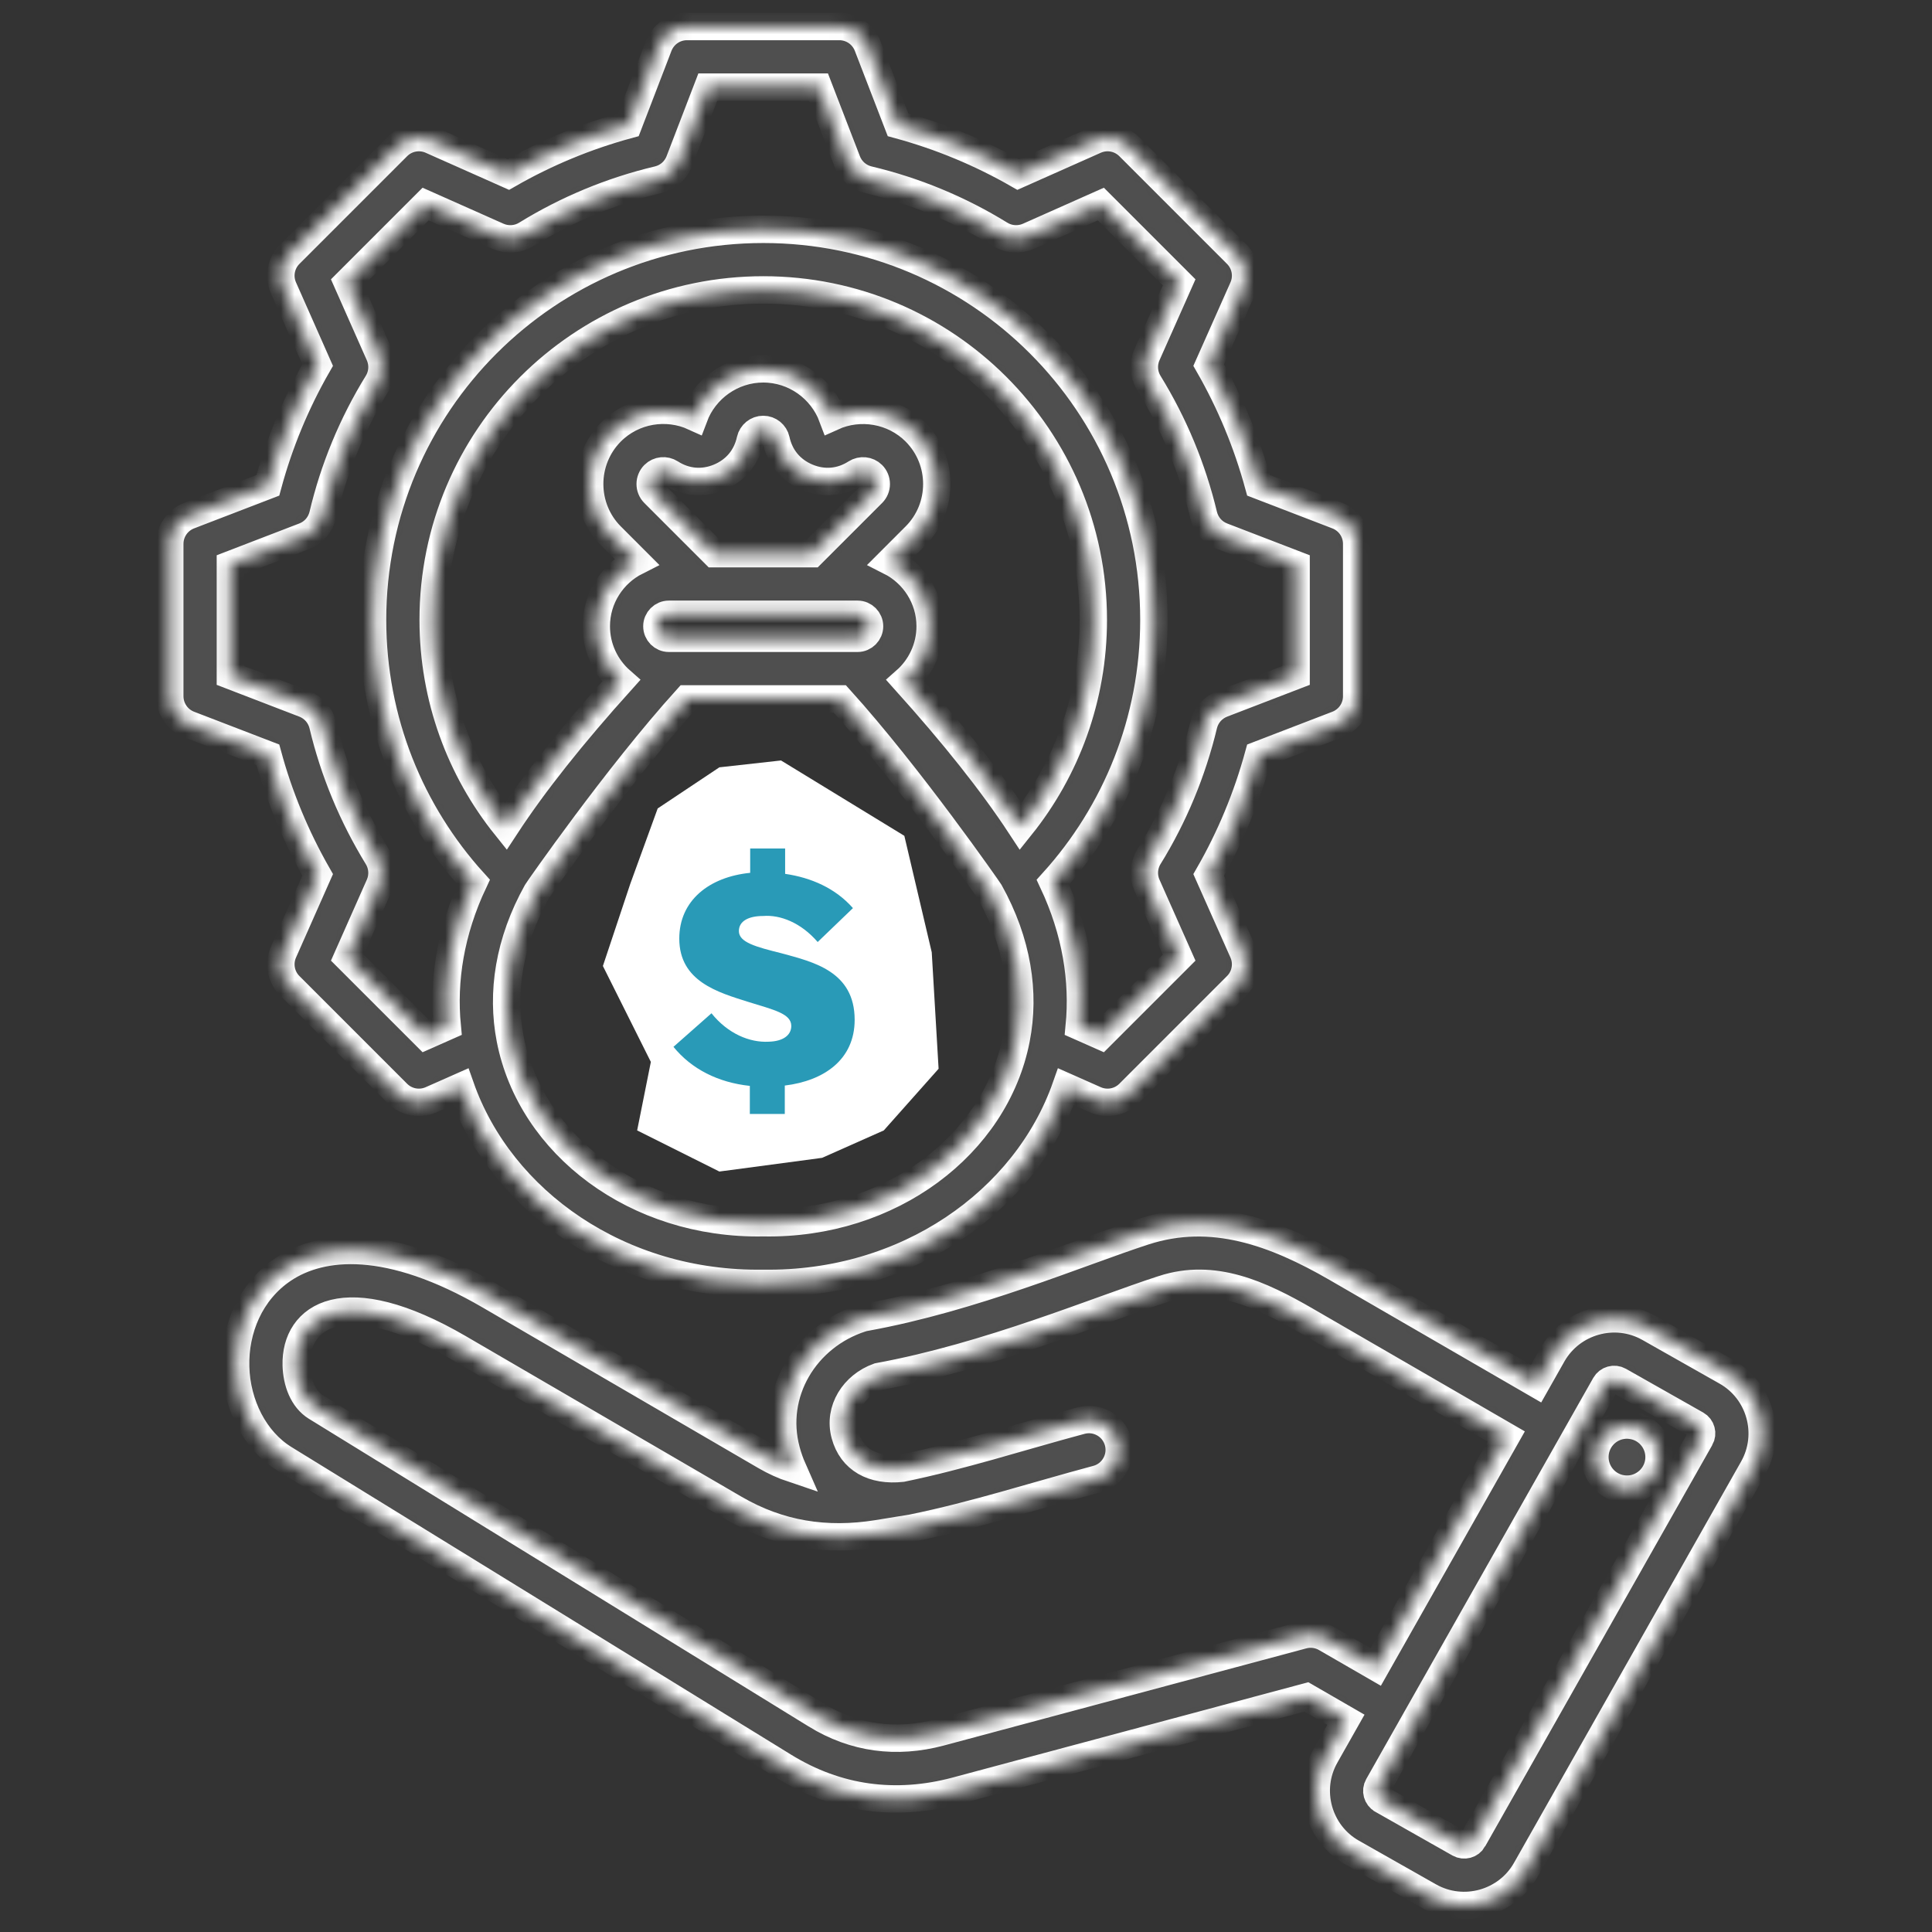 <svg width="141" height="141" viewBox="0 0 141 141" fill="none" xmlns="http://www.w3.org/2000/svg">
<rect x="0" y="0" width="141" height="141" fill="#333333" stroke="none"/>
<mask id="path-1-inside-1_503_6453" fill="white">
<path fill-rule="evenodd" clip-rule="evenodd" d="M98.225 125.509L96.727 128.157C96.726 128.159 96.725 128.161 96.724 128.163C95.329 130.644 96.213 133.81 98.68 135.203L104.317 138.398C104.319 138.399 104.321 138.4 104.323 138.401C106.804 139.797 109.97 138.912 111.364 136.444L127.938 107.158C129.346 104.675 128.461 101.505 125.991 100.11L120.348 96.916L120.346 96.915C117.877 95.52 114.71 96.397 113.304 98.865L113.301 98.871L112.106 100.983L97.533 92.547C93.041 89.949 88.449 88.268 83.515 89.87C78.776 91.407 71.041 94.72 63.145 96.147C63.048 96.165 62.952 96.189 62.858 96.219C58.758 97.547 56.271 101.693 57.39 105.856C57.516 106.326 57.673 106.773 57.858 107.193C57.173 106.963 56.499 106.658 55.835 106.271L35.739 94.566C28.369 90.273 23.453 90.773 20.672 92.638C18.252 94.262 17.126 97.032 17.198 99.753C17.271 102.505 18.589 105.129 20.746 106.458L57.212 128.91C61.1 131.309 65.359 131.873 69.771 130.697L69.774 130.696L95.341 123.844L98.225 125.509ZM114.866 105.086L117.148 101.054C117.353 100.695 117.812 100.564 118.17 100.766L123.811 103.96L123.813 103.961C124.169 104.162 124.292 104.619 124.09 104.977L124.089 104.978L107.514 134.265L107.514 134.267C107.312 134.624 106.852 134.748 106.492 134.546L100.861 131.355L100.859 131.353C100.501 131.151 100.377 130.691 100.579 130.332L103.146 125.796C103.152 125.785 103.158 125.774 103.165 125.762L114.844 105.125C114.852 105.112 114.859 105.099 114.866 105.086ZM100.404 121.659L96.76 119.555C96.251 119.261 95.647 119.182 95.081 119.334L68.631 126.423C65.436 127.275 62.35 126.883 59.536 125.146L59.534 125.144L23.066 102.692C22.104 102.099 21.653 100.862 21.62 99.636C21.526 96.069 25.106 93.492 33.512 98.389L53.608 110.093C56.875 111.997 60.299 112.525 64.031 111.931C64.033 111.93 64.036 111.93 64.038 111.929L66.532 111.524C66.562 111.519 66.592 111.513 66.621 111.507L66.624 111.506C71.164 110.574 75.374 109.203 80.046 107.948C81.225 107.631 81.925 106.417 81.608 105.238C81.291 104.059 80.077 103.359 78.898 103.676C74.347 104.899 70.243 106.241 65.826 107.154C63.709 107.386 62.15 106.523 61.662 104.708C61.17 102.878 62.321 101.108 64.096 100.47C72.155 98.988 80.042 95.646 84.88 94.078L84.881 94.077C88.576 92.877 91.955 94.43 95.319 96.376L109.927 104.834L100.404 121.659ZM119.077 104.028C117.798 103.837 116.61 104.72 116.42 106C116.237 107.279 117.12 108.474 118.399 108.657C119.678 108.847 120.866 107.957 121.057 106.677C121.239 105.398 120.356 104.21 119.077 104.028ZM77.792 79.311L79.936 80.261C80.772 80.631 81.749 80.449 82.396 79.803L90.257 71.941C90.905 71.294 91.086 70.315 90.715 69.479L88.212 63.851C89.793 61.1 91.012 58.153 91.85 55.088L97.596 52.877C98.45 52.548 99.013 51.728 99.013 50.813V39.692C99.013 38.777 98.45 37.957 97.596 37.628L91.851 35.418C91.013 32.345 89.793 29.403 88.212 26.645L90.715 21.015C91.086 20.179 90.905 19.2 90.257 18.553L82.396 10.691C81.749 10.044 80.769 9.862 79.933 10.234L74.304 12.737C71.546 11.156 68.605 9.937 65.54 9.106L63.32 3.351C62.991 2.498 62.17 1.935 61.256 1.935H50.136C49.22 1.935 48.4 2.499 48.071 3.354L45.861 9.106C42.798 9.937 39.857 11.156 37.099 12.737L31.47 10.234C30.634 9.862 29.655 10.044 29.007 10.691L21.146 18.553C20.499 19.199 20.317 20.177 20.688 21.012L23.182 26.643C21.599 29.402 20.38 32.345 19.549 35.419L13.807 37.628C12.954 37.957 12.39 38.777 12.39 39.692V50.813C12.39 51.728 12.954 52.548 13.807 52.877L19.55 55.087C20.382 58.15 21.607 61.091 23.183 63.848L20.688 69.481C20.317 70.317 20.499 71.295 21.146 71.941L29.007 79.803C29.654 80.449 30.631 80.631 31.467 80.261L33.611 79.312C36.542 87.664 45.257 93.821 55.699 93.66C66.143 93.821 74.859 87.664 77.792 79.311ZM32.638 74.904L31.063 75.602L25.346 69.886L27.689 64.599C27.983 63.934 27.932 63.167 27.552 62.547C25.726 59.566 24.371 56.323 23.562 52.922C23.394 52.212 22.886 51.631 22.205 51.369L16.814 49.294V41.211L22.205 39.136C22.887 38.874 23.394 38.292 23.563 37.582C24.371 34.172 25.713 30.931 27.549 27.951C27.932 27.331 27.984 26.562 27.689 25.895L25.346 20.608L31.061 14.893L36.347 17.244C37.014 17.54 37.785 17.489 38.406 17.106C41.386 15.27 44.627 13.927 48.027 13.119C48.737 12.95 49.318 12.442 49.58 11.761L51.655 6.359H59.739L61.825 11.764C62.087 12.443 62.668 12.95 63.377 13.119C66.776 13.927 70.018 15.27 72.997 17.106C73.619 17.489 74.389 17.54 75.056 17.244L80.342 14.893L86.055 20.606L83.705 25.893C83.408 26.56 83.46 27.33 83.843 27.951C85.68 30.933 87.023 34.176 87.842 37.588C88.012 38.296 88.519 38.874 89.198 39.136L94.59 41.211V49.294L89.198 51.369C88.519 51.63 88.013 52.209 87.842 52.916C87.024 56.316 85.681 59.569 83.845 62.539C83.46 63.161 83.408 63.933 83.705 64.601L86.055 69.888L80.341 75.602L78.765 74.904C79.091 71.551 78.528 67.975 76.839 64.383C81.422 59.322 84.213 52.607 84.213 45.239C84.213 29.49 71.459 16.736 55.709 16.736C39.96 16.736 27.19 29.49 27.19 45.239C27.19 52.605 29.984 59.319 34.569 64.38C32.877 67.973 32.312 71.55 32.638 74.904ZM74.498 60.314C72.397 57.111 69.593 53.6 66.076 49.687C67.182 48.714 67.884 47.289 67.884 45.705C67.884 43.643 66.688 41.845 64.956 40.972C65.953 39.975 66.793 39.134 66.793 39.134C68.894 37.042 68.897 33.614 66.797 31.514C65.203 29.921 62.766 29.513 60.748 30.43C59.985 28.385 58.005 26.918 55.701 26.918C53.438 26.918 51.43 28.354 50.654 30.429C48.667 29.523 46.233 29.885 44.604 31.514L44.601 31.517C42.512 33.615 42.515 37.041 44.604 39.13L46.445 40.972C44.713 41.845 43.517 43.643 43.517 45.705C43.517 47.29 44.219 48.716 45.327 49.689C41.809 53.599 39.006 57.109 36.909 60.31C33.596 56.183 31.614 50.943 31.614 45.239C31.614 31.934 42.404 21.159 55.709 21.159C69.015 21.159 79.79 31.934 79.79 45.239C79.79 50.944 77.809 56.186 74.498 60.314ZM61.287 51.007C66.391 56.654 72.19 65.013 72.22 65.067C74.278 68.762 74.819 72.465 74.166 75.826C72.663 83.569 64.971 89.392 55.738 89.237C55.713 89.236 55.688 89.236 55.663 89.237C46.43 89.392 38.738 83.569 37.236 75.827C36.584 72.465 37.127 68.76 39.188 65.064C39.217 65.011 45.011 56.653 50.118 51.007H61.287ZM59.263 40.409H52.138L47.732 36.003C47.358 35.629 47.361 35.016 47.734 34.64C48.058 34.318 48.56 34.277 48.932 34.515C50.027 35.217 51.278 35.332 52.48 34.833C53.679 34.334 54.486 33.371 54.762 32.097C54.861 31.66 55.252 31.341 55.701 31.341C56.159 31.341 56.545 31.666 56.638 32.094C56.912 33.367 57.719 34.333 58.921 34.833C60.123 35.332 61.373 35.218 62.463 34.519C62.844 34.276 63.35 34.324 63.669 34.642C64.043 35.016 64.046 35.627 63.672 35.999L63.669 36.003L59.263 40.409ZM48.814 44.832H62.587C63.067 44.832 63.46 45.225 63.46 45.705C63.46 46.188 63.068 46.583 62.587 46.583H48.814C48.333 46.583 47.941 46.188 47.941 45.705C47.941 45.225 48.334 44.832 48.814 44.832ZM55.831 76.115C55.808 76.115 55.621 76.116 55.598 76.115C54.915 76.098 54.172 75.957 53.545 75.65C53.013 75.39 52.544 74.985 52.625 74.295C52.72 73.524 53.276 73.125 53.888 72.848C54.58 72.534 55.367 72.365 56.103 72.244C59.272 71.726 62.589 70.061 62.772 66.301L62.772 66.3C62.912 63.383 61.136 61.228 58.653 60.251C58.431 60.164 58.204 60.087 57.973 60.02V59.549C57.973 58.329 56.982 57.337 55.761 57.337C54.54 57.337 53.549 58.329 53.549 59.549V59.997C51.56 60.552 49.761 61.909 48.804 64.193C48.332 65.318 48.863 66.615 49.988 67.087C51.114 67.559 52.411 67.028 52.883 65.903C53.396 64.679 54.51 64.145 55.618 64.119C55.665 64.122 56.669 64.224 57.033 64.367C57.769 64.657 58.395 65.223 58.353 66.087C58.322 66.726 57.874 67.065 57.381 67.306C56.768 67.606 56.057 67.769 55.389 67.878L55.388 67.879C52.166 68.407 48.699 69.942 48.234 73.762L48.233 73.766C47.8 77.381 50.52 79.579 53.549 80.288V80.689C53.549 81.91 54.54 82.901 55.761 82.901C56.982 82.901 57.973 81.91 57.973 80.689V80.257C60.48 79.61 62.588 77.865 63.264 75.15C63.559 73.965 62.837 72.764 61.652 72.469C60.468 72.174 59.267 72.896 58.972 74.081C58.62 75.493 57.217 76.087 55.831 76.115Z"/>
</mask>
<path fill-rule="evenodd" clip-rule="evenodd" d="M98.225 125.509L96.727 128.157C96.726 128.159 96.725 128.161 96.724 128.163C95.329 130.644 96.213 133.81 98.68 135.203L104.317 138.398C104.319 138.399 104.321 138.4 104.323 138.401C106.804 139.797 109.97 138.912 111.364 136.444L127.938 107.158C129.346 104.675 128.461 101.505 125.991 100.11L120.348 96.916L120.346 96.915C117.877 95.52 114.71 96.397 113.304 98.865L113.301 98.871L112.106 100.983L97.533 92.547C93.041 89.949 88.449 88.268 83.515 89.87C78.776 91.407 71.041 94.72 63.145 96.147C63.048 96.165 62.952 96.189 62.858 96.219C58.758 97.547 56.271 101.693 57.39 105.856C57.516 106.326 57.673 106.773 57.858 107.193C57.173 106.963 56.499 106.658 55.835 106.271L35.739 94.566C28.369 90.273 23.453 90.773 20.672 92.638C18.252 94.262 17.126 97.032 17.198 99.753C17.271 102.505 18.589 105.129 20.746 106.458L57.212 128.91C61.1 131.309 65.359 131.873 69.771 130.697L69.774 130.696L95.341 123.844L98.225 125.509ZM114.866 105.086L117.148 101.054C117.353 100.695 117.812 100.564 118.17 100.766L123.811 103.96L123.813 103.961C124.169 104.162 124.292 104.619 124.09 104.977L124.089 104.978L107.514 134.265L107.514 134.267C107.312 134.624 106.852 134.748 106.492 134.546L100.861 131.355L100.859 131.353C100.501 131.151 100.377 130.691 100.579 130.332L103.146 125.796C103.152 125.785 103.158 125.774 103.165 125.762L114.844 105.125C114.852 105.112 114.859 105.099 114.866 105.086ZM100.404 121.659L96.76 119.555C96.251 119.261 95.647 119.182 95.081 119.334L68.631 126.423C65.436 127.275 62.35 126.883 59.536 125.146L59.534 125.144L23.066 102.692C22.104 102.099 21.653 100.862 21.62 99.636C21.526 96.069 25.106 93.492 33.512 98.389L53.608 110.093C56.875 111.997 60.299 112.525 64.031 111.931C64.033 111.93 64.036 111.93 64.038 111.929L66.532 111.524C66.562 111.519 66.592 111.513 66.621 111.507L66.624 111.506C71.164 110.574 75.374 109.203 80.046 107.948C81.225 107.631 81.925 106.417 81.608 105.238C81.291 104.059 80.077 103.359 78.898 103.676C74.347 104.899 70.243 106.241 65.826 107.154C63.709 107.386 62.15 106.523 61.662 104.708C61.17 102.878 62.321 101.108 64.096 100.47C72.155 98.988 80.042 95.646 84.88 94.078L84.881 94.077C88.576 92.877 91.955 94.43 95.319 96.376L109.927 104.834L100.404 121.659ZM119.077 104.028C117.798 103.837 116.61 104.72 116.42 106C116.237 107.279 117.12 108.474 118.399 108.657C119.678 108.847 120.866 107.957 121.057 106.677C121.239 105.398 120.356 104.21 119.077 104.028ZM77.792 79.311L79.936 80.261C80.772 80.631 81.749 80.449 82.396 79.803L90.257 71.941C90.905 71.294 91.086 70.315 90.715 69.479L88.212 63.851C89.793 61.1 91.012 58.153 91.85 55.088L97.596 52.877C98.45 52.548 99.013 51.728 99.013 50.813V39.692C99.013 38.777 98.45 37.957 97.596 37.628L91.851 35.418C91.013 32.345 89.793 29.403 88.212 26.645L90.715 21.015C91.086 20.179 90.905 19.2 90.257 18.553L82.396 10.691C81.749 10.044 80.769 9.862 79.933 10.234L74.304 12.737C71.546 11.156 68.605 9.937 65.54 9.106L63.32 3.351C62.991 2.498 62.17 1.935 61.256 1.935H50.136C49.22 1.935 48.4 2.499 48.071 3.354L45.861 9.106C42.798 9.937 39.857 11.156 37.099 12.737L31.47 10.234C30.634 9.862 29.655 10.044 29.007 10.691L21.146 18.553C20.499 19.199 20.317 20.177 20.688 21.012L23.182 26.643C21.599 29.402 20.38 32.345 19.549 35.419L13.807 37.628C12.954 37.957 12.39 38.777 12.39 39.692V50.813C12.39 51.728 12.954 52.548 13.807 52.877L19.55 55.087C20.382 58.15 21.607 61.091 23.183 63.848L20.688 69.481C20.317 70.317 20.499 71.295 21.146 71.941L29.007 79.803C29.654 80.449 30.631 80.631 31.467 80.261L33.611 79.312C36.542 87.664 45.257 93.821 55.699 93.66C66.143 93.821 74.859 87.664 77.792 79.311ZM32.638 74.904L31.063 75.602L25.346 69.886L27.689 64.599C27.983 63.934 27.932 63.167 27.552 62.547C25.726 59.566 24.371 56.323 23.562 52.922C23.394 52.212 22.886 51.631 22.205 51.369L16.814 49.294V41.211L22.205 39.136C22.887 38.874 23.394 38.292 23.563 37.582C24.371 34.172 25.713 30.931 27.549 27.951C27.932 27.331 27.984 26.562 27.689 25.895L25.346 20.608L31.061 14.893L36.347 17.244C37.014 17.54 37.785 17.489 38.406 17.106C41.386 15.27 44.627 13.927 48.027 13.119C48.737 12.95 49.318 12.442 49.58 11.761L51.655 6.359H59.739L61.825 11.764C62.087 12.443 62.668 12.95 63.377 13.119C66.776 13.927 70.018 15.27 72.997 17.106C73.619 17.489 74.389 17.54 75.056 17.244L80.342 14.893L86.055 20.606L83.705 25.893C83.408 26.56 83.46 27.33 83.843 27.951C85.68 30.933 87.023 34.176 87.842 37.588C88.012 38.296 88.519 38.874 89.198 39.136L94.59 41.211V49.294L89.198 51.369C88.519 51.63 88.013 52.209 87.842 52.916C87.024 56.316 85.681 59.569 83.845 62.539C83.46 63.161 83.408 63.933 83.705 64.601L86.055 69.888L80.341 75.602L78.765 74.904C79.091 71.551 78.528 67.975 76.839 64.383C81.422 59.322 84.213 52.607 84.213 45.239C84.213 29.49 71.459 16.736 55.709 16.736C39.96 16.736 27.19 29.49 27.19 45.239C27.19 52.605 29.984 59.319 34.569 64.38C32.877 67.973 32.312 71.55 32.638 74.904ZM74.498 60.314C72.397 57.111 69.593 53.6 66.076 49.687C67.182 48.714 67.884 47.289 67.884 45.705C67.884 43.643 66.688 41.845 64.956 40.972C65.953 39.975 66.793 39.134 66.793 39.134C68.894 37.042 68.897 33.614 66.797 31.514C65.203 29.921 62.766 29.513 60.748 30.43C59.985 28.385 58.005 26.918 55.701 26.918C53.438 26.918 51.43 28.354 50.654 30.429C48.667 29.523 46.233 29.885 44.604 31.514L44.601 31.517C42.512 33.615 42.515 37.041 44.604 39.13L46.445 40.972C44.713 41.845 43.517 43.643 43.517 45.705C43.517 47.29 44.219 48.716 45.327 49.689C41.809 53.599 39.006 57.109 36.909 60.31C33.596 56.183 31.614 50.943 31.614 45.239C31.614 31.934 42.404 21.159 55.709 21.159C69.015 21.159 79.79 31.934 79.79 45.239C79.79 50.944 77.809 56.186 74.498 60.314ZM61.287 51.007C66.391 56.654 72.19 65.013 72.22 65.067C74.278 68.762 74.819 72.465 74.166 75.826C72.663 83.569 64.971 89.392 55.738 89.237C55.713 89.236 55.688 89.236 55.663 89.237C46.43 89.392 38.738 83.569 37.236 75.827C36.584 72.465 37.127 68.76 39.188 65.064C39.217 65.011 45.011 56.653 50.118 51.007H61.287ZM59.263 40.409H52.138L47.732 36.003C47.358 35.629 47.361 35.016 47.734 34.64C48.058 34.318 48.56 34.277 48.932 34.515C50.027 35.217 51.278 35.332 52.48 34.833C53.679 34.334 54.486 33.371 54.762 32.097C54.861 31.66 55.252 31.341 55.701 31.341C56.159 31.341 56.545 31.666 56.638 32.094C56.912 33.367 57.719 34.333 58.921 34.833C60.123 35.332 61.373 35.218 62.463 34.519C62.844 34.276 63.35 34.324 63.669 34.642C64.043 35.016 64.046 35.627 63.672 35.999L63.669 36.003L59.263 40.409ZM48.814 44.832H62.587C63.067 44.832 63.46 45.225 63.46 45.705C63.46 46.188 63.068 46.583 62.587 46.583H48.814C48.333 46.583 47.941 46.188 47.941 45.705C47.941 45.225 48.334 44.832 48.814 44.832ZM55.831 76.115C55.808 76.115 55.621 76.116 55.598 76.115C54.915 76.098 54.172 75.957 53.545 75.65C53.013 75.39 52.544 74.985 52.625 74.295C52.72 73.524 53.276 73.125 53.888 72.848C54.58 72.534 55.367 72.365 56.103 72.244C59.272 71.726 62.589 70.061 62.772 66.301L62.772 66.3C62.912 63.383 61.136 61.228 58.653 60.251C58.431 60.164 58.204 60.087 57.973 60.02V59.549C57.973 58.329 56.982 57.337 55.761 57.337C54.54 57.337 53.549 58.329 53.549 59.549V59.997C51.56 60.552 49.761 61.909 48.804 64.193C48.332 65.318 48.863 66.615 49.988 67.087C51.114 67.559 52.411 67.028 52.883 65.903C53.396 64.679 54.51 64.145 55.618 64.119C55.665 64.122 56.669 64.224 57.033 64.367C57.769 64.657 58.395 65.223 58.353 66.087C58.322 66.726 57.874 67.065 57.381 67.306C56.768 67.606 56.057 67.769 55.389 67.878L55.388 67.879C52.166 68.407 48.699 69.942 48.234 73.762L48.233 73.766C47.8 77.381 50.52 79.579 53.549 80.288V80.689C53.549 81.91 54.54 82.901 55.761 82.901C56.982 82.901 57.973 81.91 57.973 80.689V80.257C60.48 79.61 62.588 77.865 63.264 75.15C63.559 73.965 62.837 72.764 61.652 72.469C60.468 72.174 59.267 72.896 58.972 74.081C58.62 75.493 57.217 76.087 55.831 76.115Z" fill="#4F4F4F" stroke="white" stroke-width="2" mask="url(#path-1-inside-1_503_6453)"/>
<path d="M44 70.5L47.5 77.5L46.5 82.5L52.5 85.5L60 84.5L64.5 82.5L68.5 78L68 69.5L66 61L57 55.5L52.5 56L48 59L46 64.5L44 70.5Z" fill="white"/>
<path d="M54.724 81.3V79.25C52.4 79 50.474 78.025 49.15 76.4L51.925 73.95C53.124 75.45 54.724 76.1 56.099 76.025C57.15 76 57.749 75.55 57.749 74.875C57.749 73.975 56.474 73.7 54.624 73.125C52.4 72.425 49.575 71.625 49.575 68.5C49.575 65.725 51.749 64 54.749 63.7V61.925H57.3V63.775C59.2 64.05 60.974 64.825 62.249 66.275L59.675 68.75C58.45 67.325 56.925 66.75 55.7 66.85C54.624 66.85 53.925 67.225 53.925 67.95C53.925 68.775 55.15 69.1 57.05 69.575C59.325 70.2 62.374 70.875 62.374 74.425C62.374 77.325 60.15 78.875 57.275 79.225V81.3H54.724Z" fill="#299AB7"/>
</svg>
